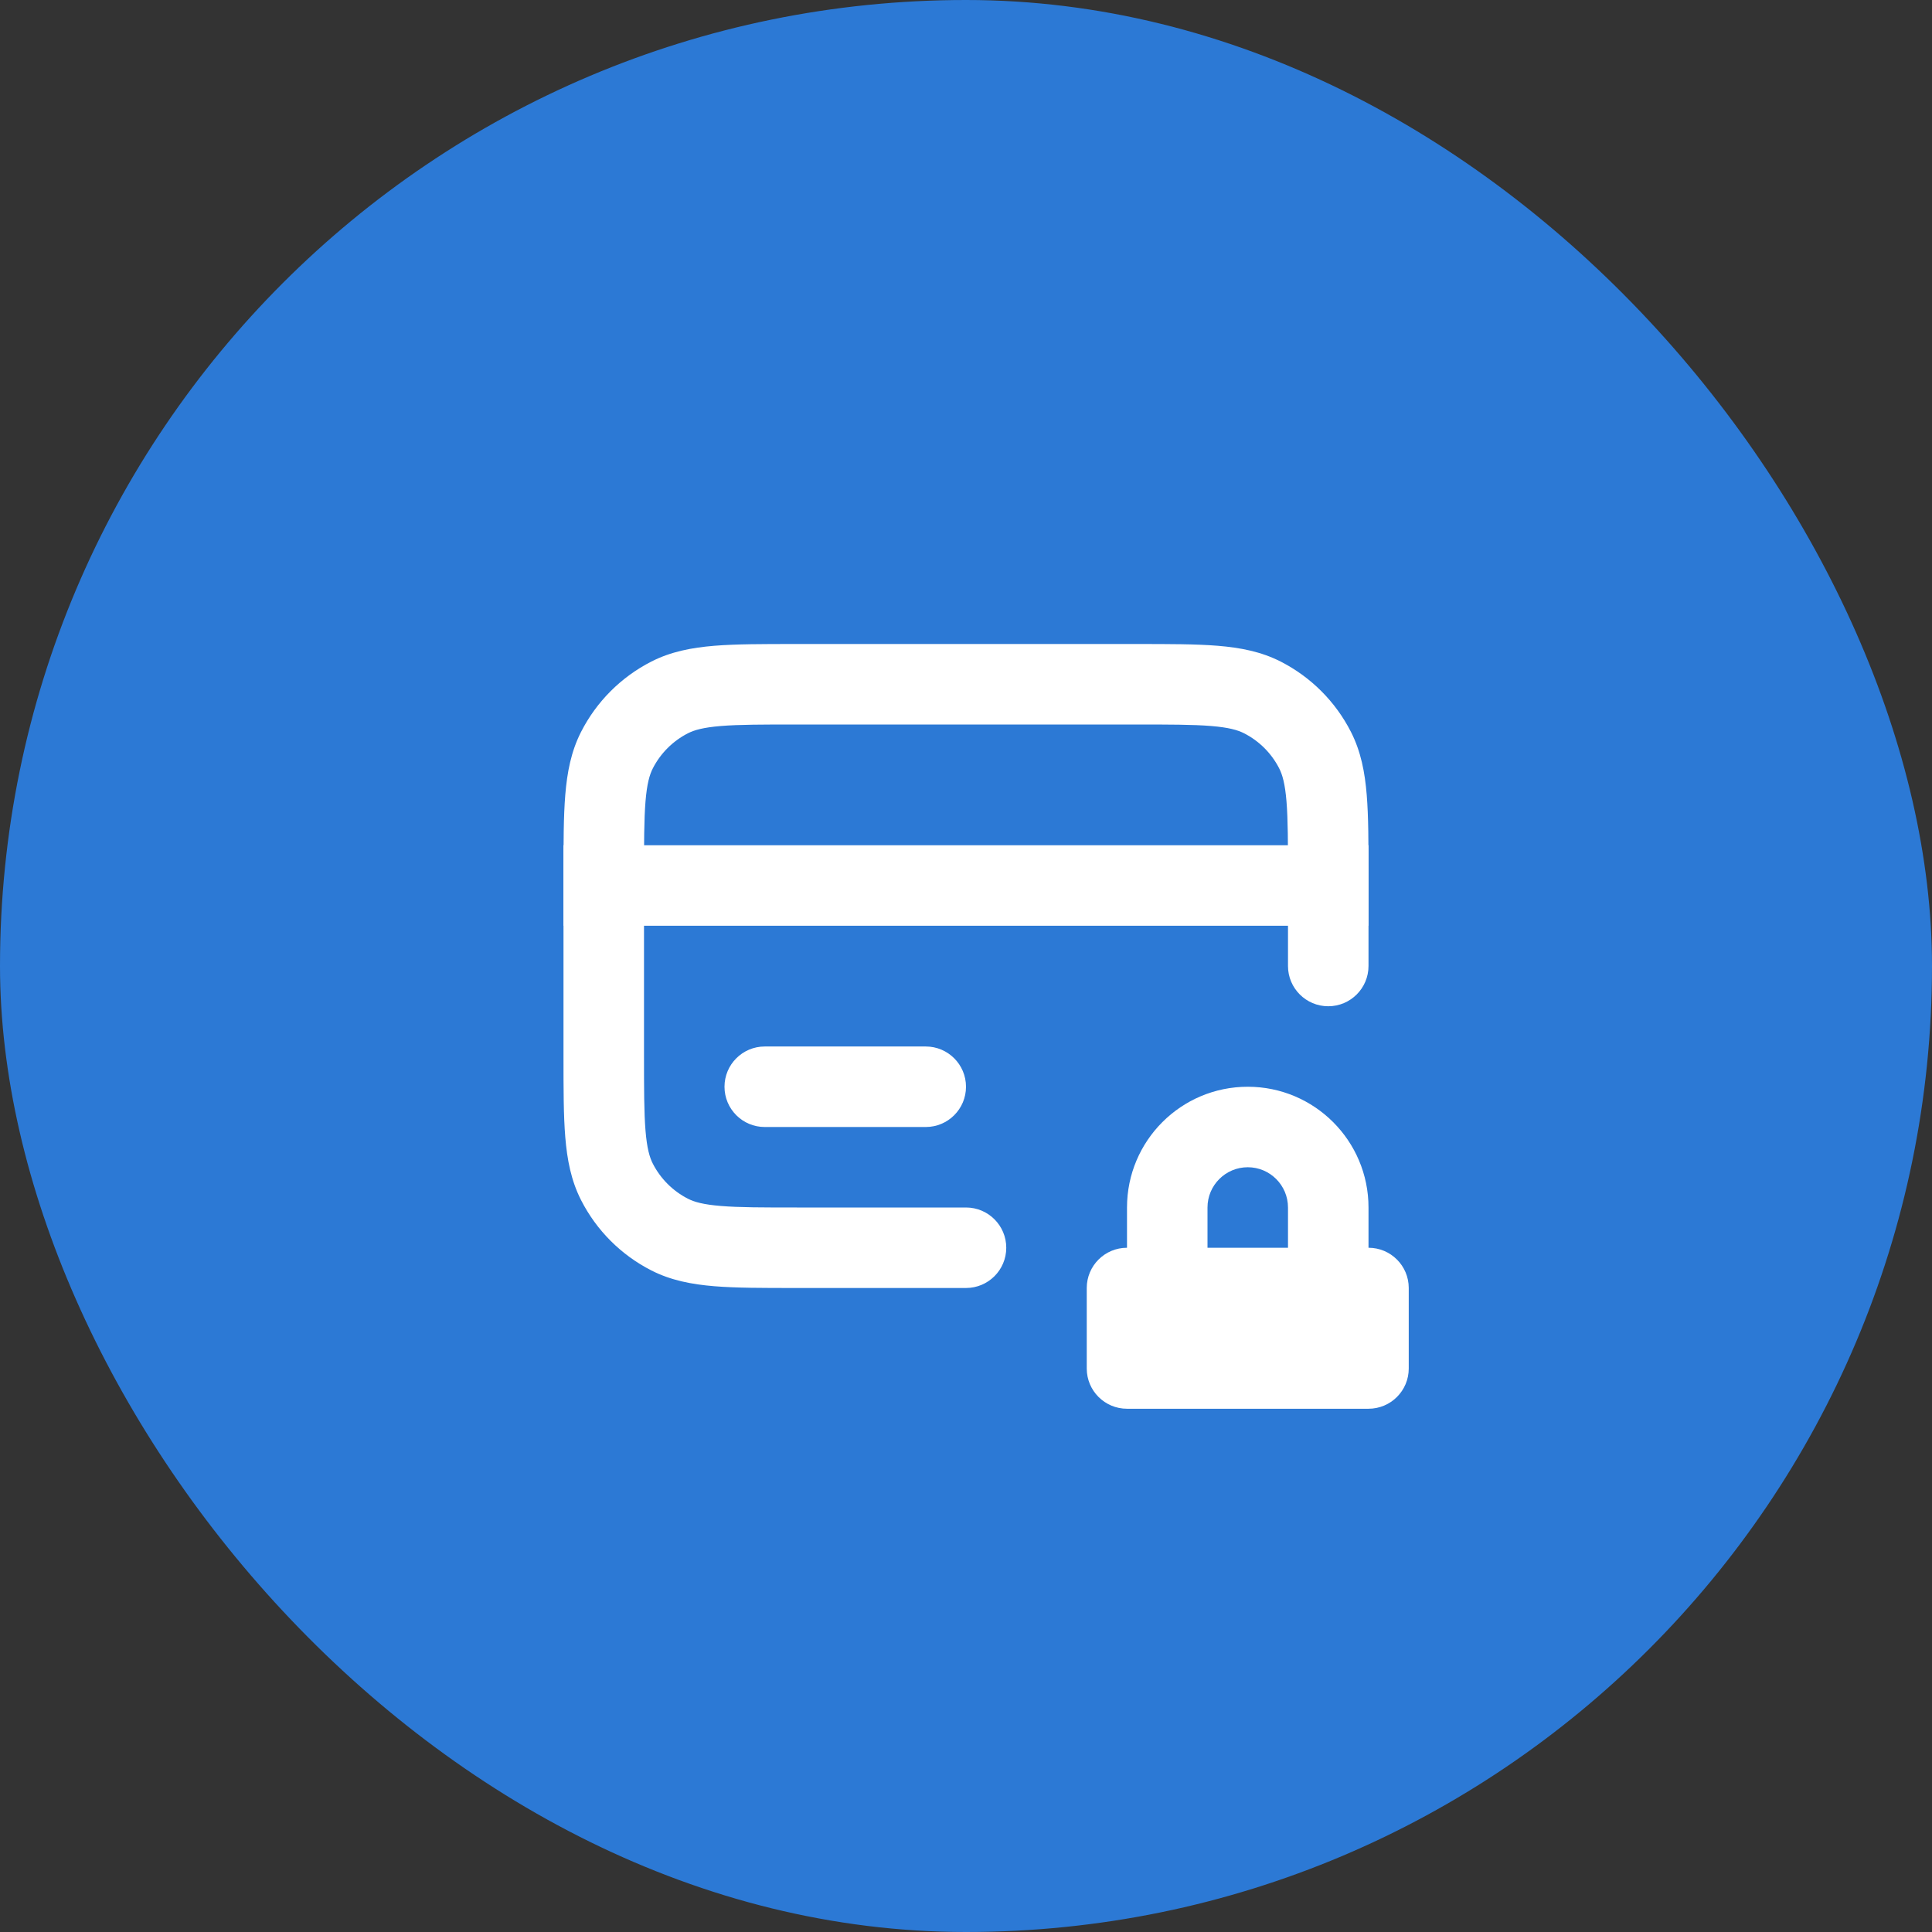 <svg width="80" height="80" viewBox="0 0 80 80" fill="none" xmlns="http://www.w3.org/2000/svg">
<rect x="0" y="0" width="80" height="80" fill="#333333" stroke="none"/>
<rect width="80" height="80" rx="40" fill="#2C79D5"/>
<path fill-rule="evenodd" clip-rule="evenodd" d="M50 50C50 49.08 50.746 48.333 51.667 48.333C52.587 48.333 53.333 49.08 53.333 50V51.667H50V50ZM56.667 51.667C57.587 51.667 58.333 52.413 58.333 53.333V56.667C58.333 57.587 57.587 58.333 56.667 58.333H46.667C45.746 58.333 45 57.587 45 56.667V53.333C45 52.413 45.746 51.667 46.667 51.667V50C46.667 47.239 48.905 45 51.667 45C54.428 45 56.667 47.239 56.667 50V51.667Z" fill="white"/>
<path d="M30 45C30 44.08 30.746 43.333 31.667 43.333H38.333C39.254 43.333 40 44.08 40 45V45C40 45.92 39.254 46.667 38.333 46.667H31.667C30.746 46.667 30 45.92 30 45V45Z" fill="white"/>
<path d="M23.333 35H56.667V38.333H23.333V35Z" fill="white"/>
<path fill-rule="evenodd" clip-rule="evenodd" d="M32.931 26.667H47.069C48.41 26.667 49.518 26.667 50.42 26.74C51.357 26.817 52.218 26.981 53.027 27.393C54.281 28.032 55.301 29.052 55.94 30.307C56.352 31.116 56.517 31.977 56.593 32.914C56.667 33.816 56.667 34.923 56.667 36.264V40C56.667 40.92 55.92 41.667 55 41.667C54.08 41.667 53.333 40.92 53.333 40V36.333C53.333 34.906 53.332 33.935 53.271 33.185C53.211 32.454 53.103 32.081 52.97 31.82C52.651 31.193 52.141 30.683 51.513 30.363C51.253 30.23 50.879 30.122 50.148 30.062C49.398 30.001 48.428 30 47 30H33C31.572 30 30.602 30.001 29.852 30.062C29.121 30.122 28.747 30.23 28.487 30.363C27.86 30.683 27.35 31.193 27.03 31.82C26.897 32.081 26.789 32.454 26.729 33.185C26.668 33.935 26.667 34.906 26.667 36.333V43.667C26.667 45.094 26.668 46.065 26.729 46.815C26.789 47.546 26.897 47.919 27.03 48.18C27.35 48.807 27.86 49.317 28.487 49.637C28.747 49.77 29.121 49.878 29.852 49.937C30.602 49.999 31.572 50 33 50H40C40.92 50 41.667 50.746 41.667 51.667C41.667 52.587 40.92 53.333 40 53.333H32.931C31.59 53.333 30.482 53.333 29.58 53.26C28.643 53.183 27.782 53.019 26.973 52.607C25.719 51.968 24.699 50.948 24.06 49.693C23.648 48.884 23.484 48.023 23.407 47.086C23.333 46.184 23.333 45.077 23.333 43.736V36.264C23.333 34.923 23.333 33.816 23.407 32.914C23.484 31.977 23.648 31.116 24.06 30.307C24.699 29.052 25.719 28.032 26.973 27.393C27.782 26.981 28.643 26.817 29.58 26.74C30.482 26.667 31.59 26.667 32.931 26.667Z" fill="white"/>
</svg>
